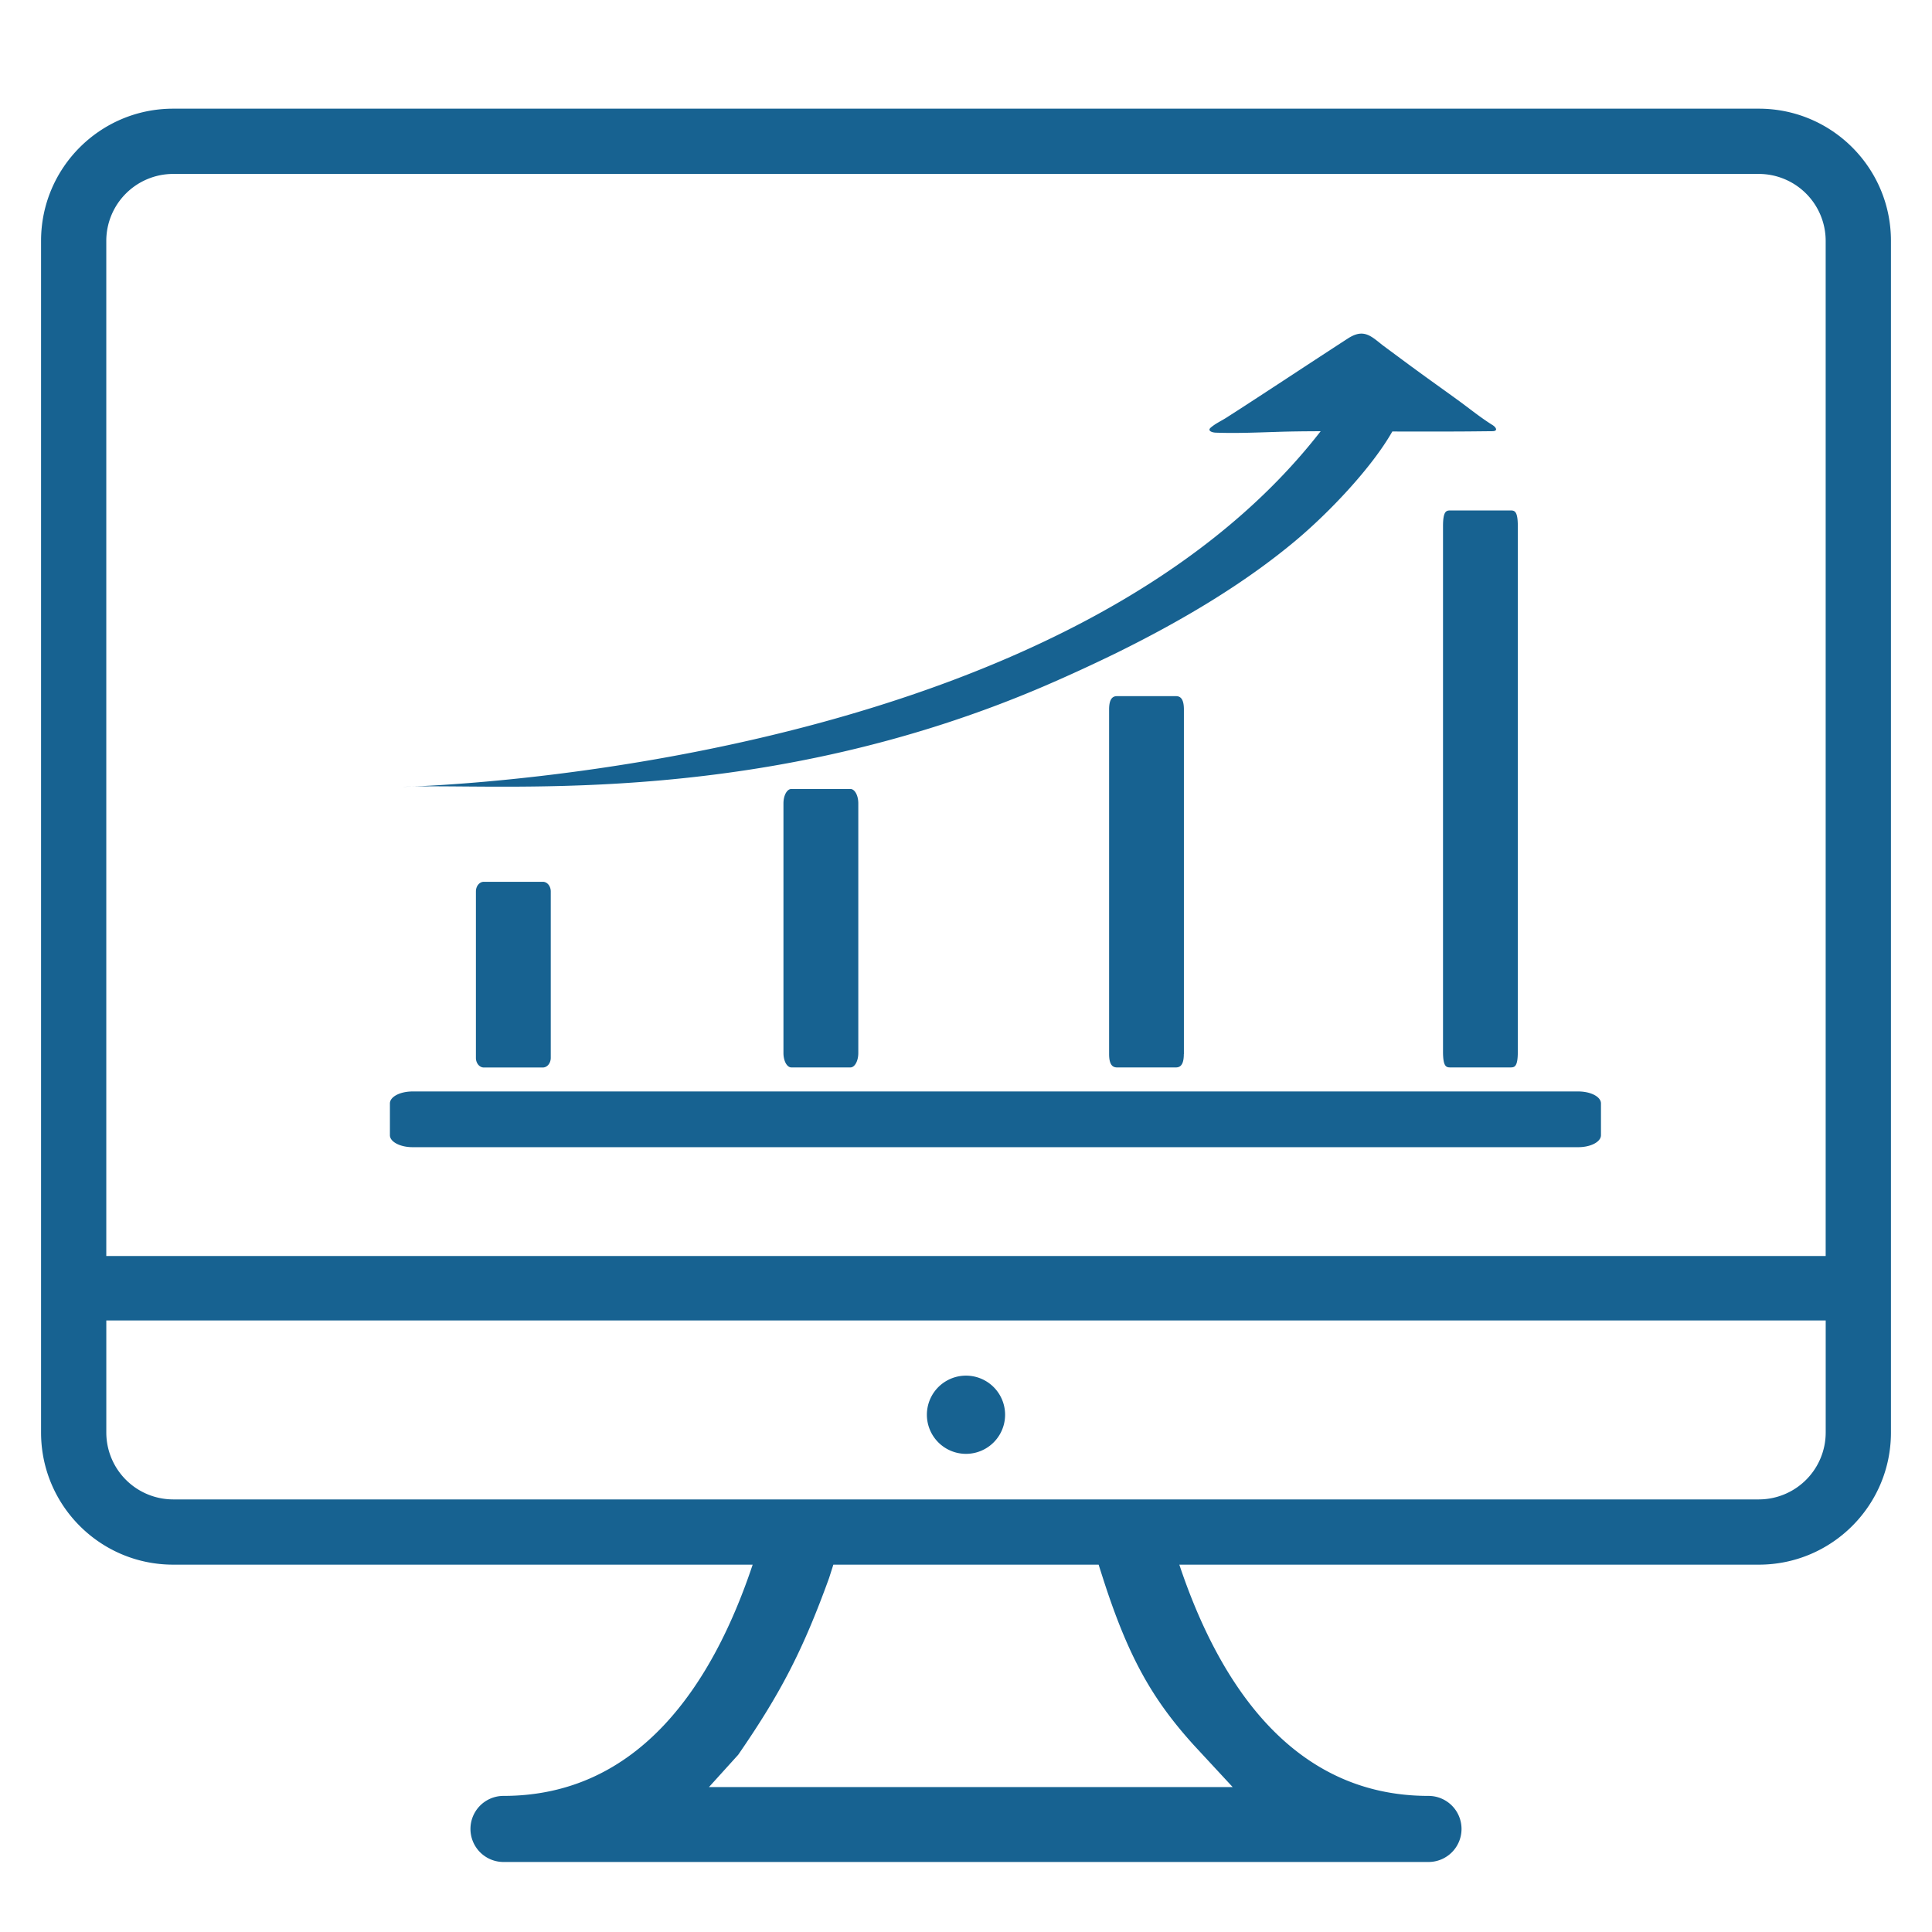 <svg xmlns="http://www.w3.org/2000/svg" xmlns:xlink="http://www.w3.org/1999/xlink" class="icon" viewBox="0 0 1024 1024" width="200" height="200"><path d="M491.269 749.844a20.726 20.726 0 1 0 41.452 0 20.726 20.726 0 0 0-41.452 0z" fill="#176291"></path><path d="M932.198 57.6H91.796c-38.682 0-70.036 31.355-70.036 70.036v631.629c0 38.676 31.355 70.036 70.036 70.036h307.133c-21.294 63.724-60.329 122.563-132.05 122.563a17.51 17.51 0 1 0-0.02 35.026h490.26a17.505 17.505 0 0 0 17.521-17.505 17.5 17.5 0 0 0-17.5-17.521h-0.02c-71.721 0-110.756-58.829-132.05-122.563h307.128c38.682 0 70.042-31.36 70.042-70.036V127.636c0-38.682-31.36-70.036-70.042-70.036zM56.335 127.636a35.492 35.492 0 0 1 35.451-35.451h840.407a35.492 35.492 0 0 1 35.451 35.451v538.071H56.335V127.636z m576.404 797.312l20.598 22.231H375.772l15.488-17.111c22.651-32.829 34.335-55.532 48.159-93.645l2.278-7.127h140.59l2.273 7.122c13.43 41.836 26.107 64.154 48.179 88.53z m334.92-165.673a35.482 35.482 0 0 1-35.446 35.446H91.796a35.482 35.482 0 0 1-35.451-35.446v-59.407h911.314v59.407z" fill="#176291"></path><path d="M848.543 601.697c0 3.487-5.386 6.333-12.017 6.333H218.68c-6.63 0-12.017-2.852-12.017-6.333v-16.87c0-3.517 5.386-6.333 12.017-6.333h617.846c6.63 0 12.017 2.821 12.017 6.333v16.87zM291.912 560.691c0 2.816-1.874 5.105-4.188 5.105h-31.293c-2.314 0-4.188-2.289-4.188-5.105V472.474c0-2.821 1.874-5.105 4.188-5.105h31.293c2.314 0 4.188 2.284 4.188 5.105v88.218z m163.005-2.55c0 4.204-1.874 7.619-4.188 7.619h-31.293c-2.319 0-4.188-3.415-4.188-7.619V425.795c0-4.204 1.874-7.619 4.188-7.619h31.293c2.314 0 4.188 3.415 4.188 7.619v132.347z m172.534 0.553c0 5.647-1.864 7.066-4.178 7.066h-31.252c-2.314 0-4.173-1.418-4.173-7.066V376.038c0-5.642 1.859-7.066 4.173-7.066h31.293c2.309 0 4.178 1.423 4.178 7.066v182.661l-0.041-0.005z m177.024-1.321c0 8.422-1.864 8.387-4.173 8.387h-31.299c-2.309 0-4.178 0.036-4.178-8.387V278.932c0-8.417 1.869-8.387 4.178-8.387h31.299c2.309 0 4.173-0.036 4.173 8.387v278.441zM218.655 416.87c-1.848 0.041-3.615 0.102-5.268 0.174 0 0 1.864-0.041 5.268-0.174zM791.091 225.3c-6.595-4.116-12.421-8.919-18.555-13.358-7.572-5.499-15.283-10.947-22.804-16.476-0.451-0.333-0.886-0.666-1.377-0.993-5.038-3.717-10.02-7.429-15.058-11.141-4.219-3.251-7.342-6.369-11.479-6.502-2.089-0.067-4.449 0.666-7.383 2.555-5.345 3.451-10.639 6.932-15.985 10.409-12.769 8.356-25.498 16.742-38.318 25.062-3.302 2.161-6.641 4.28-9.928 6.4-2.796 1.792-6.088 3.282-8.504 5.407-1.864 1.618 0.62 2.586 2.642 2.652 10.762 0.399 21.535-0.067 32.266-0.399 7.793-0.266 15.585-0.333 23.373-0.353C569.206 397.056 262.349 415.14 218.655 416.87c53.56-1.229 187.505 10.179 335.391-53.458a891.914 891.914 0 0 0 38.508-17.736c34.135-16.876 66.642-36.142 93.967-58.982 18.074-15.114 40.632-38.938 51.441-57.999 1.034 0 2.063 0.015 3.098 0.015h28.447c7.117 0 14.28-0.102 21.402-0.164 3.43-0.031 1.874-2.191 0.184-3.246z" fill="#176291"></path></svg>